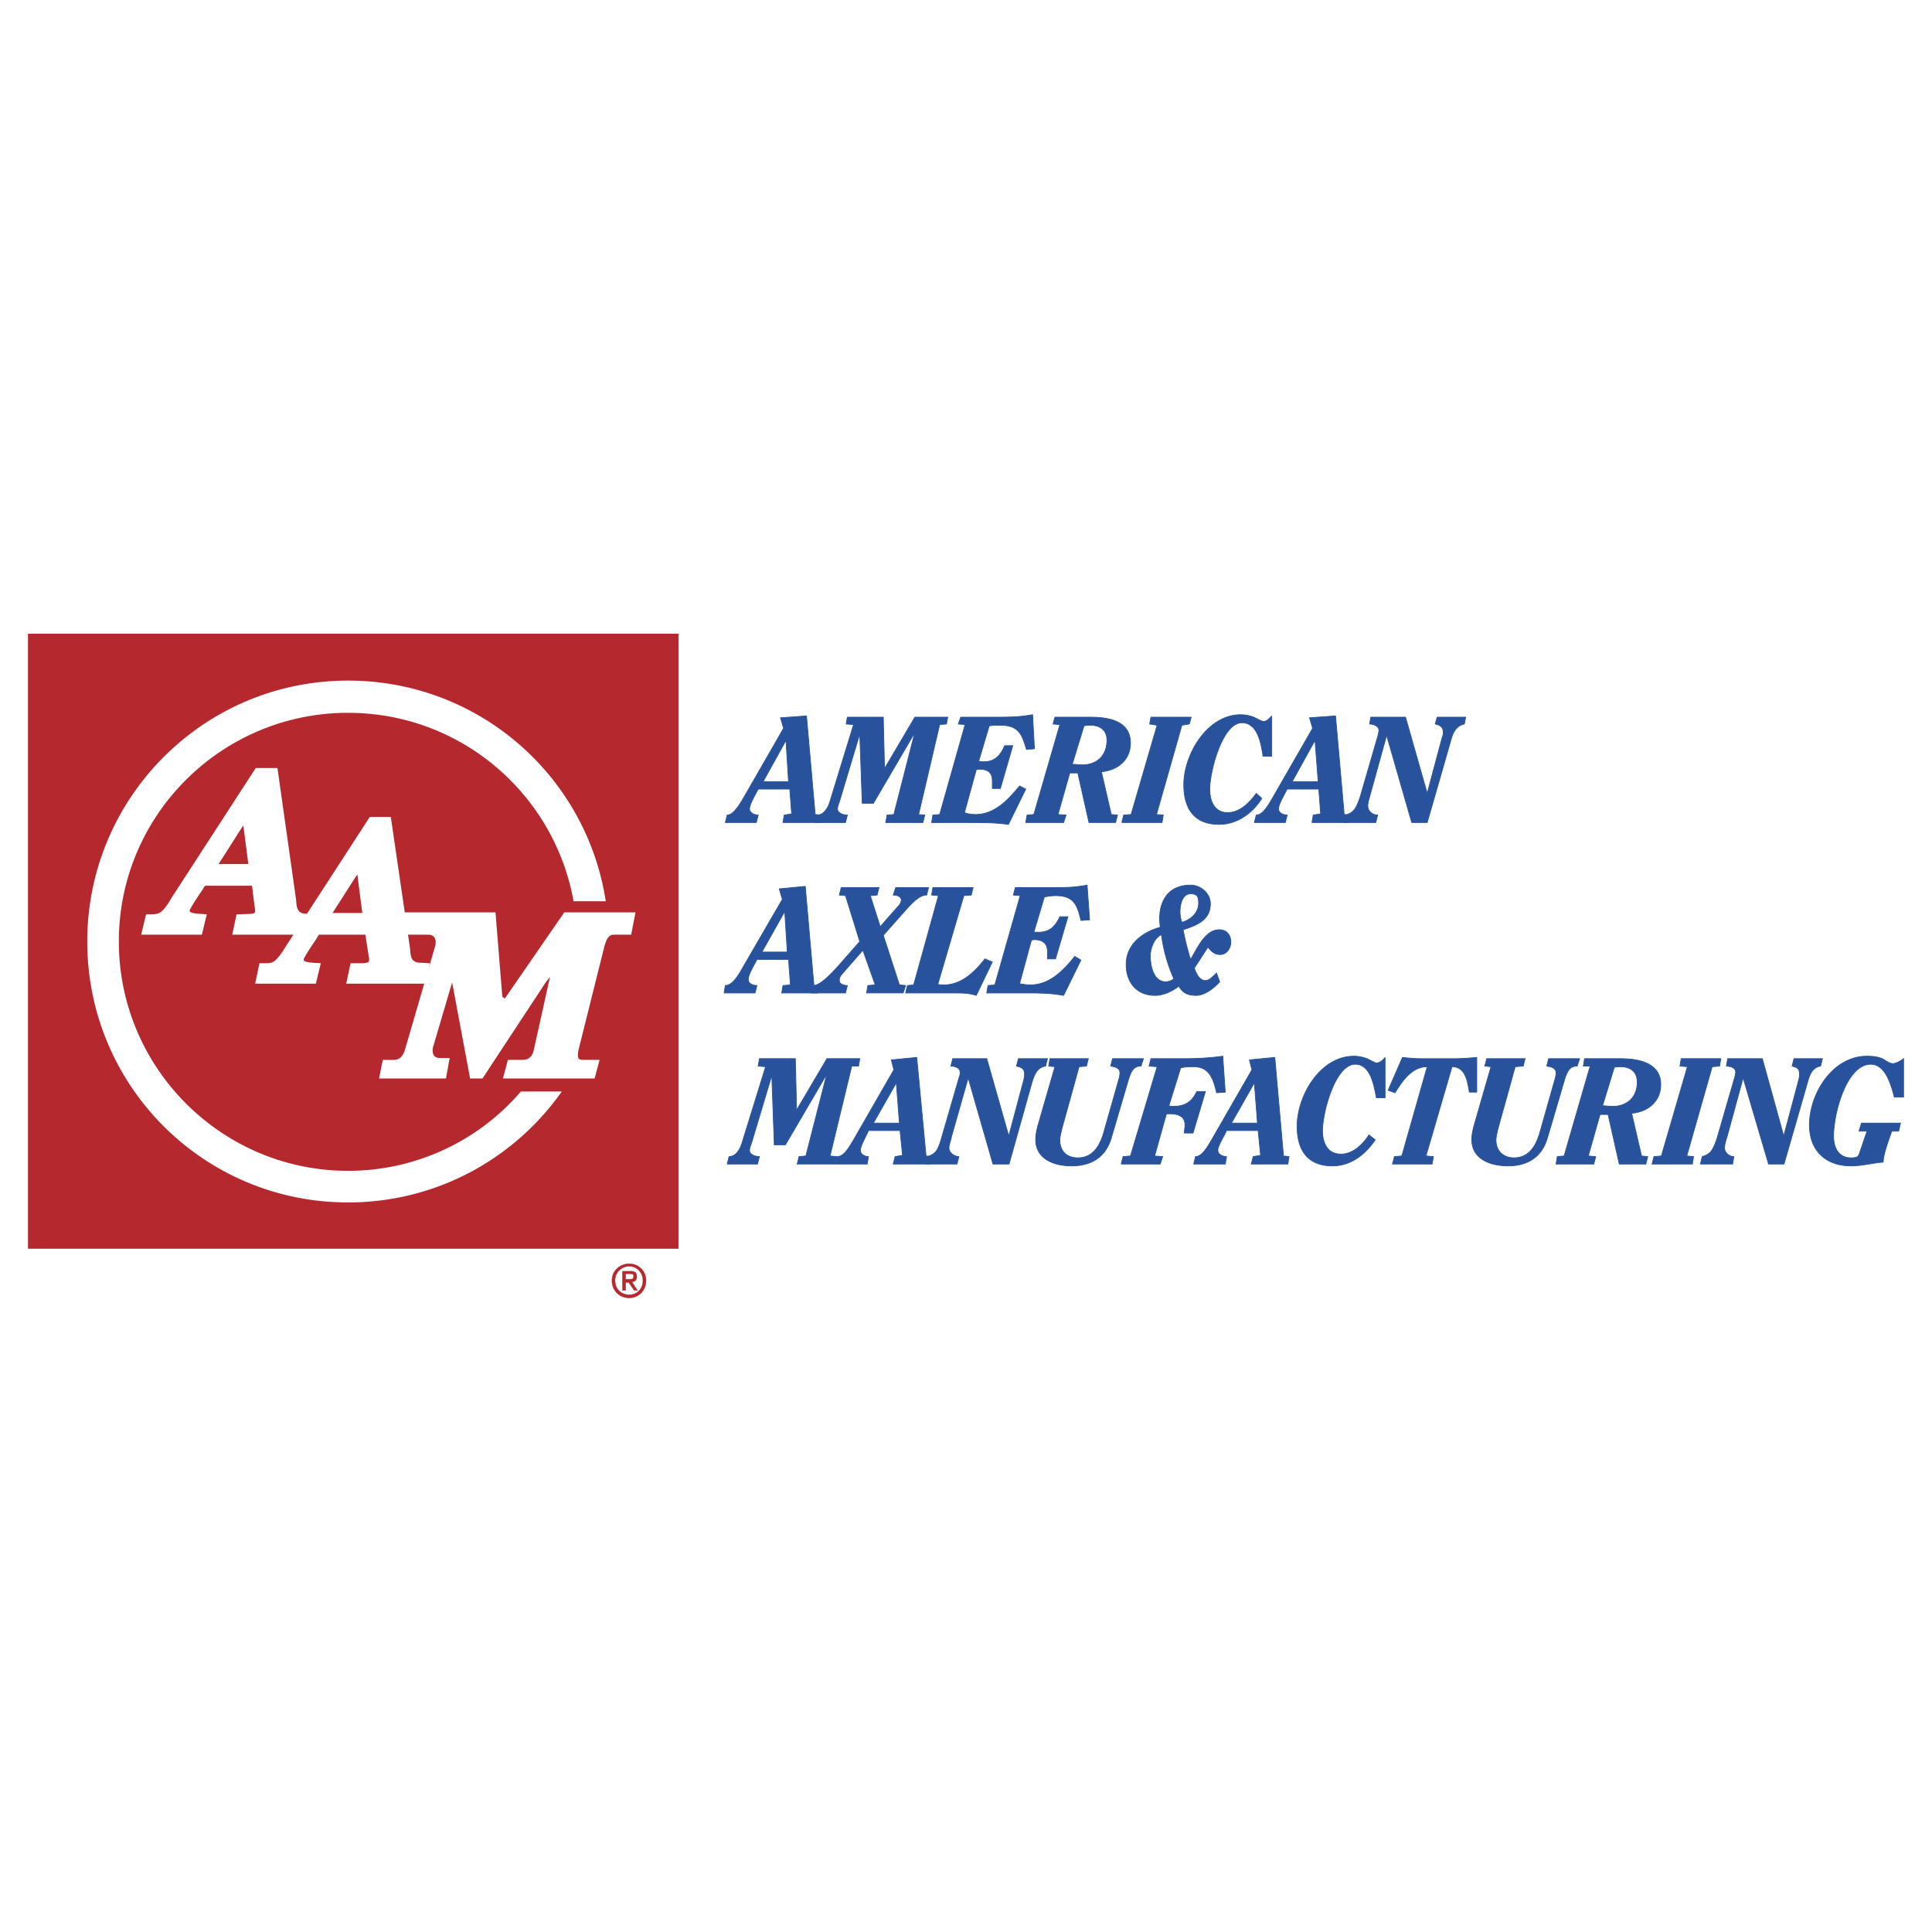 <svg xmlns="http://www.w3.org/2000/svg" width="2500" height="2500" viewBox="0 0 192.756 192.756"><path fill-rule="evenodd" clip-rule="evenodd" fill="#fff" d="M0 0h192.756v192.756H0V0z"/><path d="M72.366 82.063l.186-.742c.618 0 1.236-1.052 1.607-1.67l4.018-6.987-.309-1.051 2.596-.186.866 9.832.556.062-.185.742h-3.585l.124-.742.742-.124-.185-2.473h-3.152c-.247.495-.865 1.484-.865 1.979 0 .433.556.619.865.619l-.186.742h-3.093v-.001zm3.771-4.081h2.534l-.247-4.019h-.062l-2.225 4.019z" fill-rule="evenodd" clip-rule="evenodd" fill="#28539c" stroke="#28539c" stroke-width=".075" stroke-miterlimit="2.613"/><path d="M81.329 82.063l.185-.742c.495 0 .927-.371 1.236-1.175l2.41-7.853-.742-.062.124-.68h3.584l.124 5.132 3.028-5.132h3.276l-.124.68-.68.062-2.1 8.967.618.062-.186.742h-3.708l.124-.742.68-.062 2.04-7.977h-.062l-4.018 6.863h-1.112l-.248-6.925-2.04 6.802c-.062.186-.186.433-.186.68 0 .371.494.619.989.619l-.186.742h-3.026v-.001zM103.207 74.706l-.803.062c-.434-1.546-.803-2.412-2.596-2.412-.371 0-.742 0-1.113.062l-1.051 3.524c.186.062.371.062.494.062 1.113 0 1.67-.618 2.102-1.608h.805l-1.236 4.267h-.803v-.742c0-.742-.311-1.175-1.299-1.175-.062 0-.186 0-.309.062l-1.175 4.267c.309.124.68.186 1.112.186 1.916 0 3.275-1.484 4.389-2.844l.617.309-1.73 3.524c-1.297-.186-2.533-.186-3.832-.186h-3.832l.124-.742.68-.062 2.534-8.966-.68-.062.248-.68h3.461c1.422 0 2.348 0 3.707-.247l.186 3.401zM102.342 82.063l.125-.742.68-.062 2.596-8.966-.68-.062.186-.68h3.521c1.73 0 4.018.309 4.018 2.597 0 1.669-1.297 2.721-2.904 2.844l.988 4.267.619.062-.186.742h-2.658l-1.113-4.947h-.803l-1.174 4.143.803.062-.246.742h-3.772zm4.637-5.812c.309 0 .68.062.988.062 1.482 0 2.473-.927 2.473-2.474 0-.989-.68-1.484-1.67-1.484-.186 0-.371 0-.617.062l-1.174 3.834zM111.922 82.063l.185-.741.743-.062 2.595-8.905-.742-.123.123-.68h4.018l-.184.68-.742.123-2.535 8.905.679.062-.123.741h-4.017zM126.879 75.447h-.865c-.186-1.175-.494-3.339-2.102-3.339-1.977 0-3.213 4.885-3.213 6.617 0 1.175.432 2.35 1.791 2.35 1.236 0 2.227-1.051 2.844-1.917l.557.495c-.68 1.113-2.164 2.597-4.266 2.597-2.41 0-3.521-1.484-3.521-3.958 0-3.03 2.348-6.987 5.686-6.987.557 0 .928.124 1.297.247.371.186.805.433.99.433.246 0 .557-.247.803-.556v4.018h-.001zM125.148 82.063l.186-.742c.68 0 1.236-1.052 1.607-1.67l4.018-6.987-.309-1.051 2.596-.186.865 9.832.555.062-.186.742h-3.584l.123-.742.742-.124-.186-2.473h-3.152c-.246.495-.865 1.484-.865 1.979 0 .433.557.619.865.619l-.186.742h-3.089v-.001zm3.772-4.081h2.594l-.309-4.019h-.061l-2.224 4.019z" fill-rule="evenodd" clip-rule="evenodd" fill="#28539c" stroke="#28539c" stroke-width=".075" stroke-miterlimit="2.613"/><path d="M134.049 82.063l.186-.742c.803-.248 1.051-.557 1.482-1.855l1.793-6.183c0-.124.062-.248.062-.433 0-.433-.619-.618-.928-.618l.123-.68h3.463l2.162 7.605 1.422-5.318c.062-.247.186-.495.186-.742 0-.557-.309-.742-.805-.866l.186-.68h2.844l-.123.68c-.865.186-1.174.928-1.361 1.669l-2.348 8.162h-1.545l-2.473-8.595h-.061l-1.607 5.812c-.125.433-.248.866-.248 1.113 0 .557.494.928.988.928l-.184.742h-3.214v.001zM72.243 99.068l.124-.742c.68 0 1.298-.99 1.669-1.67l4.018-6.925-.309-1.051 2.596-.248.865 9.894h.556l-.185.742h-3.585l.124-.742.742-.062-.186-2.535H75.52c-.248.495-.865 1.484-.865 1.978 0 .496.556.619.865.619l-.186.742h-3.091zm3.77-4.081h2.534l-.247-3.958h-.062l-2.225 3.958z" fill-rule="evenodd" clip-rule="evenodd" fill="#28539c" stroke="#28539c" stroke-width=".075" stroke-miterlimit="2.613"/><path d="M80.958 99.068l.186-.742c.68 0 1.73-1.113 2.41-1.855l2.225-2.535-1.421-4.576-.618-.062.186-.742h3.77l-.185.742-.68.062.989 3.092 1.854-2.103a.865.865 0 0 0 .247-.557c0-.309-.371-.495-.804-.495l.248-.742h3.275l-.185.742c-.866 0-1.73 1.113-2.411 1.855l-1.916 2.165 1.607 4.946.618.062-.248.742h-3.646l.123-.742.742-.062-1.236-3.462-2.163 2.474c-.124.186-.186.309-.186.557 0 .371.495.494.804.494l-.186.742h-3.399zM93.627 89.36l-.68-.062.124-.742h4.017l-.184.742-.742.062-2.596 8.843c.186.061.433.061.618.061 1.73 0 3.089-1.299 4.08-2.597l.742.309-1.607 3.338c-.557-.186-1.113-.246-1.979-.246h-5.068l.185-.742.619-.062 2.471-8.904zM108.709 91.771l-.865.062c-.371-1.608-.742-2.474-2.535-2.474-.371 0-.74.062-1.111.124l-1.051 3.524h.494c1.111 0 1.668-.619 2.102-1.546h.803l-1.236 4.205h-.803v-.742c0-.681-.371-1.175-1.299-1.175-.061 0-.186 0-.309.062l-1.174 4.329c.309.062.68.123 1.111.123 1.855 0 3.277-1.422 4.389-2.844l.619.371-1.73 3.524c-1.299-.246-2.535-.246-3.832-.246H98.45l.123-.742.68-.062 2.533-8.904-.68-.062.186-.742h3.523c1.422 0 2.35 0 3.646-.248l.248 3.463z" fill-rule="evenodd" clip-rule="evenodd" fill="#28539c" stroke="#28539c" stroke-width=".075" stroke-miterlimit="2.613"/><path d="M121.688 97.955c-.557.619-1.482 1.359-2.348 1.359-.805 0-1.361-.246-1.73-.928-.619.496-1.547.928-2.35.928-1.854 0-2.904-1.297-2.904-3.091 0-1.979 1.607-3.215 3.398-3.71-.061-.309-.061-.556-.061-.804 0-1.979.988-3.401 3.09-3.401.988 0 1.977.804 1.977 1.855 0 1.67-1.42 2.165-2.719 2.597.186.989.432 1.979.742 2.968.617-.99 1.422-2.968 2.842-2.968.742 0 1.176.495 1.176 1.237 0 .618-.434 1.236-1.051 1.236-.619 0-.865-.309-1.236-.742l-1.359 2.102c.186.496.494 1.238 1.111 1.238.434 0 .805-.496 1.113-.742l.309.866zm-6.922-2.597c0 .99.309 2.597 1.545 2.597.248 0 .619-.123.803-.309a15.527 15.527 0 0 1-1.236-4.391c-.741.31-1.112 1.423-1.112 2.103zm4.82-5.256c0-.618-.123-.928-.803-.928-.865 0-1.051 1.175-1.051 1.793 0 .31.061.742.186 1.051.865-.247 1.668-.927 1.668-1.916z" fill-rule="evenodd" clip-rule="evenodd" fill="#28539c"/><path d="M121.688 97.955c-.557.619-1.482 1.359-2.348 1.359-.805 0-1.361-.246-1.73-.928-.619.496-1.547.928-2.35.928-1.854 0-2.904-1.297-2.904-3.091 0-1.979 1.607-3.215 3.398-3.71 0-.309-.061-.556-.061-.804 0-1.979.988-3.401 3.09-3.401.988 0 1.977.804 1.977 1.855 0 1.67-1.42 2.165-2.719 2.597.186.989.432 1.979.742 2.968.617-.99 1.422-2.968 2.842-2.968.742 0 1.176.495 1.176 1.237 0 .618-.434 1.236-1.051 1.236-.619 0-.865-.309-1.236-.742l-1.359 2.102c.186.496.494 1.238 1.111 1.238.434 0 .805-.496 1.113-.742l.309.866zm-6.922-2.597c0 .99.309 2.597 1.545 2.597.248 0 .619-.123.803-.309a15.527 15.527 0 0 1-1.236-4.391c-.741.31-1.112 1.423-1.112 2.103zm4.82-5.256c0-.618-.123-.928-.803-.928-.865 0-1.051 1.175-1.051 1.793 0 .31.061.742.186 1.051.865-.247 1.668-.927 1.668-1.916z" fill="none" stroke="#28539c" stroke-width=".075" stroke-miterlimit="2.613"/><path d="M72.552 116.135l.186-.742c.495 0 .927-.371 1.236-1.176l2.411-7.791-.742-.061.124-.742h3.585l.124 5.131 3.028-5.131h3.276l-.124.742h-.68l-2.163 8.965.68.062-.186.742h-3.771l.186-.742.68-.062 2.04-7.977h-.062l-4.017 6.863H77.25l-.248-6.926-2.039 6.803c-.062.186-.186.434-.186.68 0 .371.494.619.989.619l-.186.742h-3.028v.001zM83.368 116.135l.186-.742c.68 0 1.236-1.051 1.607-1.67l4.018-6.986-.248-.99 2.534-.248.927 9.832.495.062-.124.742h-3.646l.186-.742.742-.125-.248-2.473h-3.152c-.185.494-.803 1.484-.803 1.979 0 .434.494.619.803.619l-.124.742h-3.153zm3.77-4.082h2.596l-.309-4.02-2.287 4.02z" fill-rule="evenodd" clip-rule="evenodd" fill="#28539c" stroke="#28539c" stroke-width=".075" stroke-miterlimit="2.613"/><path d="M92.33 116.135l.186-.742c.804-.248 1.051-.557 1.422-1.855l1.792-6.184c.062-.123.062-.248.062-.371 0-.494-.618-.617-.927-.617l.186-.742h3.4l2.162 7.605h.062l1.422-5.318c.061-.248.123-.434.123-.742 0-.557-.309-.68-.803-.803l.186-.742h2.904l-.186.742c-.865.123-1.113.865-1.359 1.607l-2.287 8.162h-1.607l-2.472-8.596-1.669 5.875c-.062.371-.247.803-.247 1.113 0 .494.556.865.989.865l-.186.742H92.33v.001zM104.629 106.365l.123-.742h3.832l-.186.742-.74.061-1.73 6.246c-.062.309-.186.742-.186 1.051 0 1.176.74 1.793 1.791 1.793 1.607 0 2.287-1.359 2.658-2.783l1.422-5.008a2.62 2.62 0 0 0 .123-.68c0-.496-.494-.619-.926-.68l.186-.742h3.09l-.248.742c-.617 0-.926.309-1.236 1.297l-1.73 5.875c-.617 2.102-2.225 2.783-3.955 2.783-2.039 0-3.584-.867-3.584-2.598 0-.494.061-.742.184-1.299l1.732-5.998-.62-.06zM111.861 116.135l.186-.742.74-.062 2.658-8.904-.803-.061.184-.742h3.277c1.297 0 2.596-.062 3.893-.248l.248 3.586-.865.062c-.309-1.299-.68-2.598-2.287-2.598-.432 0-.865 0-1.299.123l-1.174 3.773c.186.061.311.061.434.061 1.174 0 1.854-.432 2.348-1.482h.865l-1.236 4.143h-.865c0-.311.062-.557.062-.805 0-.68-.434-1.113-1.484-1.113h-.369l-1.176 4.205.805.062-.248.742h-3.894zM119.092 116.135l.186-.742c.68 0 1.236-1.051 1.607-1.67l4.018-6.986-.248-.99 2.533-.248.865 9.832.557.062-.123.742h-3.646l.186-.742.742-.125-.248-2.473h-3.152c-.186.494-.865 1.484-.865 1.979 0 .434.557.619.865.619l-.123.742h-3.154zm3.769-4.082h2.596l-.309-4.02-2.287 4.02zM138.189 109.518h-.865c-.246-1.174-.557-3.338-2.102-3.338-2.039 0-3.275 4.885-3.275 6.615 0 1.176.434 2.35 1.854 2.35 1.236 0 2.227-1.051 2.781-1.916l.619.494c-.742 1.113-2.164 2.598-4.266 2.598-2.41 0-3.521-1.484-3.521-3.959 0-3.029 2.287-6.986 5.686-6.986.494 0 .928.123 1.297.248.371.186.805.432.928.432.309 0 .619-.246.865-.557v4.019h-.001zM147.338 108.961h-.742c-.186-1.051-.371-2.535-1.73-2.535l-2.596 8.904.74.062-.123.742h-3.955l.186-.742.742-.062 2.533-8.904c-1.545 0-2.473 1.422-3.215 2.598l-.68-.248 1.422-3.277c.494.062 1.299.125 1.916.125h3.338c.68 0 1.484-.062 2.164-.125v3.462zM148.141 106.365l.186-.742h3.832l-.186.742-.803.061-1.732 6.246c-.061.309-.184.742-.184 1.051 0 1.176.803 1.793 1.791 1.793 1.607 0 2.287-1.359 2.658-2.783l1.422-5.008c.061-.186.123-.494.123-.68 0-.496-.494-.619-.928-.68l.186-.742h3.092l-.248.742c-.617 0-.928.309-1.236 1.297l-1.73 5.875c-.617 2.102-2.225 2.783-3.895 2.783-2.1 0-3.646-.867-3.646-2.598 0-.494.062-.742.186-1.299l1.73-5.998-.618-.06zM155.248 116.135l.123-.742.68-.062 2.598-8.965h-.68l.123-.742h3.584c1.73 0 4.018.371 4.018 2.596 0 1.67-1.299 2.721-2.904 2.846l.988 4.266.617.062-.184.742h-2.658l-1.113-4.947h-.803l-1.174 4.143.74.062-.186.742h-3.769v-.001zm4.637-5.813c.309 0 .68.061.988.061 1.482 0 2.473-.926 2.473-2.41 0-1.053-.682-1.547-1.67-1.547-.186 0-.371 0-.617.062l-1.174 3.834zM164.828 116.135l.186-.742.742-.063 2.596-8.904-.743-.061.123-.742h3.957l-.125.742-.74.061-2.535 8.904.68.063-.123.742h-4.018zM169.648 116.135l.186-.742c.805-.248 1.051-.557 1.484-1.855l1.791-6.184c0-.123.062-.248.062-.371 0-.494-.617-.617-.928-.617l.125-.742h3.461l2.102 7.605h.061l1.422-5.318c.062-.248.123-.434.123-.742 0-.557-.246-.68-.74-.803l.186-.742h2.842l-.186.742c-.803.123-1.111.865-1.297 1.607l-2.35 8.162h-1.545l-2.533-8.596-1.607 5.875c-.123.371-.248.803-.248 1.113 0 .494.496.865.928.865l-.123.742h-3.216v.001zM189.922 109.457h-.928c-.309-1.176-.865-3.277-2.348-3.277-2.41 0-3.709 4.885-3.709 7.172 0 1.236.557 2.164 1.73 2.164.309 0 .68 0 .803-.309l.805-2.35h-.805l.248-.805h3.895l-.186.805h-.682c-.369 1.051-.803 2.164-.863 3.092-.99.061-2.041.371-3.215.371-2.535 0-4.141-1.547-4.141-4.082 0-3.092 2.287-6.863 5.748-6.863.74 0 1.359.123 1.73.371s.617.371.865.371c.246 0 .742-.248 1.051-.494v3.834h.002z" fill-rule="evenodd" clip-rule="evenodd" fill="#28539c" stroke="#28539c" stroke-width=".075" stroke-miterlimit="2.613"/><path d="M61.056 127.76c0-.928.742-1.67 1.731-1.67.927 0 1.669.742 1.669 1.67 0 .988-.742 1.73-1.669 1.73-.99 0-1.731-.742-1.731-1.73zm1.731 1.422c.741 0 1.359-.557 1.359-1.422 0-.805-.618-1.424-1.359-1.424a1.4 1.4 0 0 0-1.422 1.424c0 .865.618 1.422 1.422 1.422zm-.371-.434h-.309v-1.916h.742c.495 0 .68.123.68.557 0 .309-.185.494-.494.494l.556.865h-.309l-.556-.803h-.309v.803h-.001zm.371-1.113c.247 0 .433 0 .433-.309 0-.248-.186-.248-.433-.248h-.371v.557h.371z" fill-rule="evenodd" clip-rule="evenodd" fill="#b4282e" stroke="#b4282e" stroke-width=".038" stroke-miterlimit="2.613"/><path fill-rule="evenodd" clip-rule="evenodd" fill="#b4282e" stroke="#b4282e" stroke-width=".075" stroke-miterlimit="2.613" d="M2.834 124.543h64.835V63.266H2.834v61.277z"/><path d="M56.049 108.9c-4.697 6.678-12.484 11.068-21.323 11.068-14.401 0-26.02-11.625-26.02-26.033 0-14.346 11.619-26.032 26.02-26.032 13.041 0 23.795 9.522 25.711 22.013h-3.214c-1.916-10.697-11.249-18.798-22.498-18.798-12.608 0-22.868 10.203-22.868 22.817 0 12.613 10.26 22.878 22.868 22.878a22.681 22.681 0 0 0 17.244-7.914h4.08v.001z" fill-rule="evenodd" clip-rule="evenodd" fill="#fff"/><path d="M38.991 81.507l1.916 13.109c.062.557 0 1.299.803 1.422l1.174.062-.371 2.041H34.54l.433-2.041h.309c1.174 0 1.607.062 1.545-.433-.062-.309-.371-2.412-.371-2.412h-4.635l-.309.495c-.433.619-.989 1.484-1.174 1.855-.247.433.618.433 1.669.495l-.495 2.041h-6.057l.433-2.041h.68c.68 0 .989-.124 1.979-1.731l8.344-12.862h2.1zm-5.81 9.584h2.967l-.494-3.834-.186.248-2.287 3.586z" fill-rule="evenodd" clip-rule="evenodd" fill="#fff"/><path d="M27.681 76.622l1.854 13.109c.062.557 0 1.298.804 1.422l1.174.062-.371 2.04h-7.973l.433-2.04h.309c1.236-.062 1.607.062 1.545-.433-.062-.309-.309-2.412-.309-2.412H20.45l-.309.495c-.433.619-.989 1.484-1.174 1.855-.247.433.618.433 1.668.495l-.494 2.04h-6.057l.494-2.04h.618c.68 0 1.051-.124 1.978-1.731l8.344-12.862h2.163zm-5.872 9.585h2.967l-.495-3.834-.185.248-2.287 3.586zM49.436 91.029l.68 8.41.248.186 5.933-8.596h7.108l-.433 2.226h-1.73c-.557 0-.742.495-.928 1.113l-2.596 10.387c-.124.682-.124.99.433.99h1.669l-.495 1.855h-9.147l.494-1.855h1.483c.618 0 .989-.371 1.113-1.051l1.607-7.234-.433.557-6.304 9.584h-1.236l-1.792-9.584-1.916 6.492c-.123.68.124 1.051.68 1.051h.989l-.371 2.041h-6.675l.371-1.855H39.3c.556 0 .927-.371 1.112-1.051l3.029-10.389c.124-.619-.124-1.051-.68-1.051h-3.09l.495-2.226h9.27z" fill-rule="evenodd" clip-rule="evenodd" fill="#fff"/></svg>